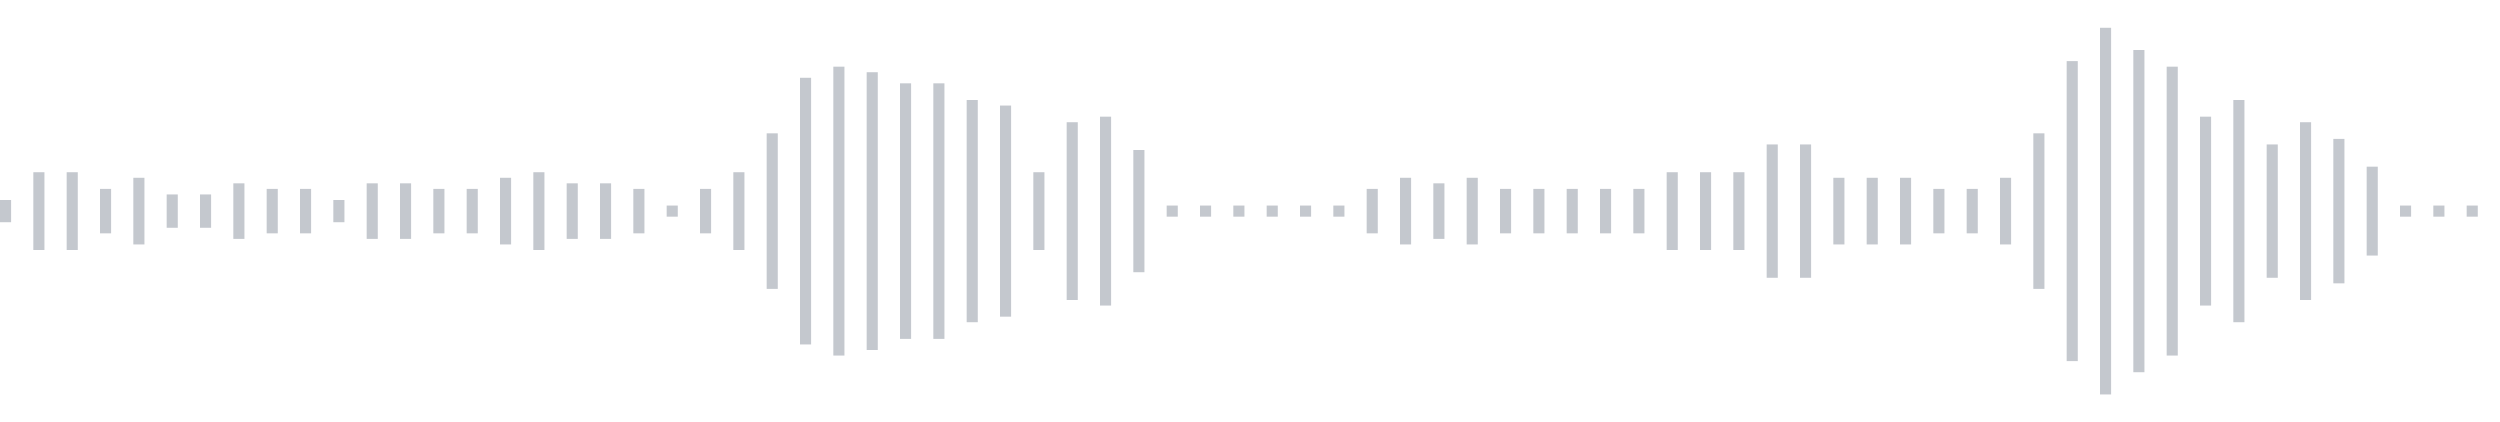 <svg xmlns="http://www.w3.org/2000/svg" xmlns:xlink="http://www.w3/org/1999/xlink" viewBox="0 0 225 38" preserveAspectRatio="none" width="100%" height="100%" fill="#C4C8CE"><g id="waveform-333cc9a8-4462-459a-a482-c333749dd8b9"><rect x="0" y="18.0" width="1" height="2"/><rect x="3" y="15.5" width="1" height="7"/><rect x="6" y="15.5" width="1" height="7"/><rect x="9" y="17.0" width="1" height="4"/><rect x="12" y="16.0" width="1" height="6"/><rect x="15" y="17.5" width="1" height="3"/><rect x="18" y="17.5" width="1" height="3"/><rect x="21" y="16.5" width="1" height="5"/><rect x="24" y="17.0" width="1" height="4"/><rect x="27" y="17.0" width="1" height="4"/><rect x="30" y="18.0" width="1" height="2"/><rect x="33" y="16.5" width="1" height="5"/><rect x="36" y="16.5" width="1" height="5"/><rect x="39" y="17.0" width="1" height="4"/><rect x="42" y="17.0" width="1" height="4"/><rect x="45" y="16.0" width="1" height="6"/><rect x="48" y="15.5" width="1" height="7"/><rect x="51" y="16.5" width="1" height="5"/><rect x="54" y="16.5" width="1" height="5"/><rect x="57" y="17.0" width="1" height="4"/><rect x="60" y="18.5" width="1" height="1"/><rect x="63" y="17.0" width="1" height="4"/><rect x="66" y="15.5" width="1" height="7"/><rect x="69" y="12.0" width="1" height="14"/><rect x="72" y="7.0" width="1" height="24"/><rect x="75" y="6.0" width="1" height="26"/><rect x="78" y="6.5" width="1" height="25"/><rect x="81" y="7.5" width="1" height="23"/><rect x="84" y="7.5" width="1" height="23"/><rect x="87" y="9.0" width="1" height="20"/><rect x="90" y="9.5" width="1" height="19"/><rect x="93" y="15.5" width="1" height="7"/><rect x="96" y="11.0" width="1" height="16"/><rect x="99" y="10.5" width="1" height="17"/><rect x="102" y="13.5" width="1" height="11"/><rect x="105" y="18.5" width="1" height="1"/><rect x="108" y="18.5" width="1" height="1"/><rect x="111" y="18.5" width="1" height="1"/><rect x="114" y="18.5" width="1" height="1"/><rect x="117" y="18.5" width="1" height="1"/><rect x="120" y="18.5" width="1" height="1"/><rect x="123" y="17.0" width="1" height="4"/><rect x="126" y="16.0" width="1" height="6"/><rect x="129" y="16.5" width="1" height="5"/><rect x="132" y="16.0" width="1" height="6"/><rect x="135" y="17.0" width="1" height="4"/><rect x="138" y="17.0" width="1" height="4"/><rect x="141" y="17.0" width="1" height="4"/><rect x="144" y="17.0" width="1" height="4"/><rect x="147" y="17.0" width="1" height="4"/><rect x="150" y="15.5" width="1" height="7"/><rect x="153" y="15.5" width="1" height="7"/><rect x="156" y="15.5" width="1" height="7"/><rect x="159" y="13.0" width="1" height="12"/><rect x="162" y="13.0" width="1" height="12"/><rect x="165" y="16.0" width="1" height="6"/><rect x="168" y="16.0" width="1" height="6"/><rect x="171" y="16.0" width="1" height="6"/><rect x="174" y="17.0" width="1" height="4"/><rect x="177" y="17.0" width="1" height="4"/><rect x="180" y="16.0" width="1" height="6"/><rect x="183" y="12.0" width="1" height="14"/><rect x="186" y="5.5" width="1" height="27"/><rect x="189" y="2.5" width="1" height="33"/><rect x="192" y="4.5" width="1" height="29"/><rect x="195" y="6.0" width="1" height="26"/><rect x="198" y="10.5" width="1" height="17"/><rect x="201" y="9.0" width="1" height="20"/><rect x="204" y="13.0" width="1" height="12"/><rect x="207" y="11.0" width="1" height="16"/><rect x="210" y="12.5" width="1" height="13"/><rect x="213" y="15.0" width="1" height="8"/><rect x="216" y="18.5" width="1" height="1"/><rect x="219" y="18.5" width="1" height="1"/><rect x="222" y="18.5" width="1" height="1"/></g></svg>
